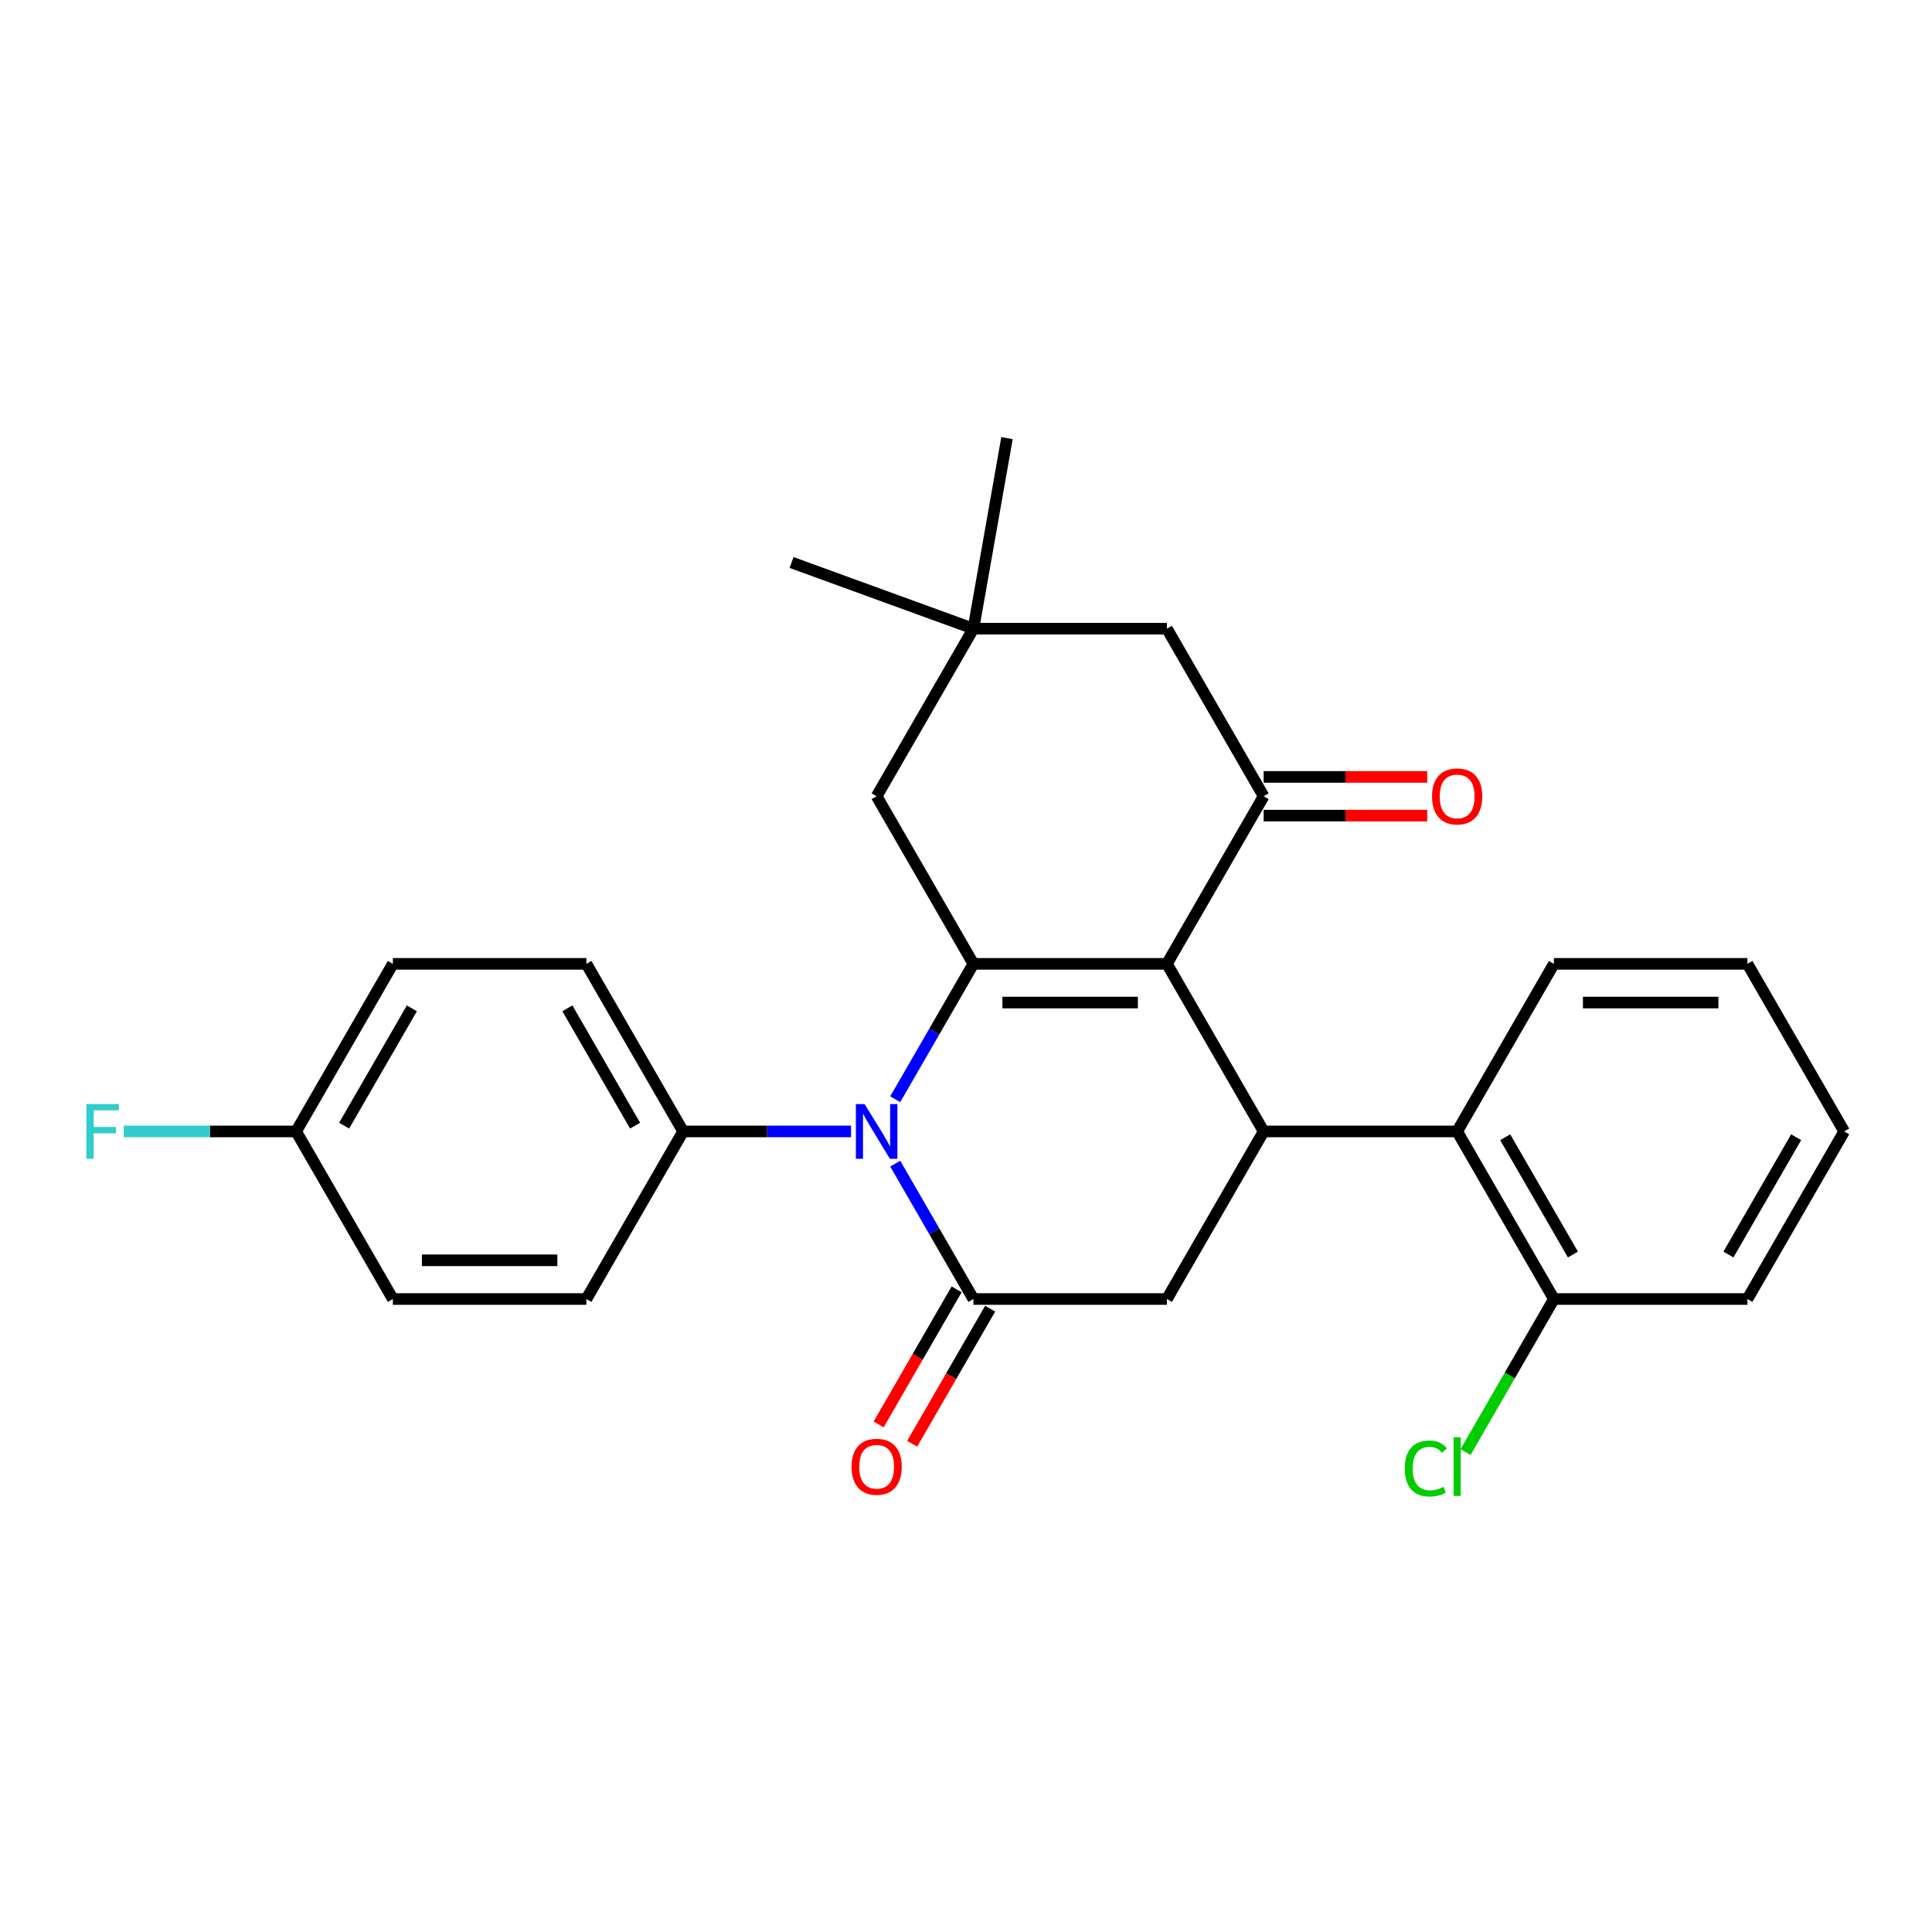 <?xml version='1.0' encoding='iso-8859-1'?>
<svg version='1.1' baseProfile='full'
              xmlns='http://www.w3.org/2000/svg'
                      xmlns:rdkit='http://www.rdkit.org/xml'
                      xmlns:xlink='http://www.w3.org/1999/xlink'
                  xml:space='preserve'
width='1000px' height='1000px' viewBox='0 0 1000 1000'>
<!-- END OF HEADER -->
<rect style='opacity:1.0;fill:#FFFFFF;stroke:none' width='1000' height='1000' x='0' y='0'> </rect>
<path class='bond-0' d='M 603.987,498.885 L 503.827,498.885' style='fill:none;fill-rule:evenodd;stroke:#000000;stroke-width:6px;stroke-linecap:butt;stroke-linejoin:miter;stroke-opacity:1' />
<path class='bond-0' d='M 588.963,518.917 L 518.851,518.917' style='fill:none;fill-rule:evenodd;stroke:#000000;stroke-width:6px;stroke-linecap:butt;stroke-linejoin:miter;stroke-opacity:1' />
<path class='bond-3' d='M 603.987,498.885 L 654.066,585.626' style='fill:none;fill-rule:evenodd;stroke:#000000;stroke-width:6px;stroke-linecap:butt;stroke-linejoin:miter;stroke-opacity:1' />
<path class='bond-4' d='M 603.987,498.885 L 654.066,412.145' style='fill:none;fill-rule:evenodd;stroke:#000000;stroke-width:6px;stroke-linecap:butt;stroke-linejoin:miter;stroke-opacity:1' />
<path class='bond-1' d='M 503.827,498.885 L 483.598,533.924' style='fill:none;fill-rule:evenodd;stroke:#000000;stroke-width:6px;stroke-linecap:butt;stroke-linejoin:miter;stroke-opacity:1' />
<path class='bond-1' d='M 483.598,533.924 L 463.368,568.962' style='fill:none;fill-rule:evenodd;stroke:#0000FF;stroke-width:6px;stroke-linecap:butt;stroke-linejoin:miter;stroke-opacity:1' />
<path class='bond-7' d='M 503.827,498.885 L 453.747,412.145' style='fill:none;fill-rule:evenodd;stroke:#000000;stroke-width:6px;stroke-linecap:butt;stroke-linejoin:miter;stroke-opacity:1' />
<path class='bond-8' d='M 440.503,585.626 L 397.045,585.626' style='fill:none;fill-rule:evenodd;stroke:#0000FF;stroke-width:6px;stroke-linecap:butt;stroke-linejoin:miter;stroke-opacity:1' />
<path class='bond-8' d='M 397.045,585.626 L 353.588,585.626' style='fill:none;fill-rule:evenodd;stroke:#000000;stroke-width:6px;stroke-linecap:butt;stroke-linejoin:miter;stroke-opacity:1' />
<path class='bond-28' d='M 463.368,602.29 L 483.598,637.329' style='fill:none;fill-rule:evenodd;stroke:#0000FF;stroke-width:6px;stroke-linecap:butt;stroke-linejoin:miter;stroke-opacity:1' />
<path class='bond-28' d='M 483.598,637.329 L 503.827,672.367' style='fill:none;fill-rule:evenodd;stroke:#000000;stroke-width:6px;stroke-linecap:butt;stroke-linejoin:miter;stroke-opacity:1' />
<path class='bond-2' d='M 503.827,672.367 L 603.987,672.367' style='fill:none;fill-rule:evenodd;stroke:#000000;stroke-width:6px;stroke-linecap:butt;stroke-linejoin:miter;stroke-opacity:1' />
<path class='bond-11' d='M 495.153,667.359 L 474.97,702.317' style='fill:none;fill-rule:evenodd;stroke:#000000;stroke-width:6px;stroke-linecap:butt;stroke-linejoin:miter;stroke-opacity:1' />
<path class='bond-11' d='M 474.97,702.317 L 454.786,737.276' style='fill:none;fill-rule:evenodd;stroke:#FF0000;stroke-width:6px;stroke-linecap:butt;stroke-linejoin:miter;stroke-opacity:1' />
<path class='bond-11' d='M 512.501,677.375 L 492.318,712.333' style='fill:none;fill-rule:evenodd;stroke:#000000;stroke-width:6px;stroke-linecap:butt;stroke-linejoin:miter;stroke-opacity:1' />
<path class='bond-11' d='M 492.318,712.333 L 472.135,747.292' style='fill:none;fill-rule:evenodd;stroke:#FF0000;stroke-width:6px;stroke-linecap:butt;stroke-linejoin:miter;stroke-opacity:1' />
<path class='bond-5' d='M 654.066,585.626 L 603.987,672.367' style='fill:none;fill-rule:evenodd;stroke:#000000;stroke-width:6px;stroke-linecap:butt;stroke-linejoin:miter;stroke-opacity:1' />
<path class='bond-6' d='M 654.066,585.626 L 754.226,585.626' style='fill:none;fill-rule:evenodd;stroke:#000000;stroke-width:6px;stroke-linecap:butt;stroke-linejoin:miter;stroke-opacity:1' />
<path class='bond-10' d='M 654.066,412.145 L 603.987,325.404' style='fill:none;fill-rule:evenodd;stroke:#000000;stroke-width:6px;stroke-linecap:butt;stroke-linejoin:miter;stroke-opacity:1' />
<path class='bond-12' d='M 654.066,422.161 L 696.394,422.161' style='fill:none;fill-rule:evenodd;stroke:#000000;stroke-width:6px;stroke-linecap:butt;stroke-linejoin:miter;stroke-opacity:1' />
<path class='bond-12' d='M 696.394,422.161 L 738.722,422.161' style='fill:none;fill-rule:evenodd;stroke:#FF0000;stroke-width:6px;stroke-linecap:butt;stroke-linejoin:miter;stroke-opacity:1' />
<path class='bond-12' d='M 654.066,402.129 L 696.394,402.129' style='fill:none;fill-rule:evenodd;stroke:#000000;stroke-width:6px;stroke-linecap:butt;stroke-linejoin:miter;stroke-opacity:1' />
<path class='bond-12' d='M 696.394,402.129 L 738.722,402.129' style='fill:none;fill-rule:evenodd;stroke:#FF0000;stroke-width:6px;stroke-linecap:butt;stroke-linejoin:miter;stroke-opacity:1' />
<path class='bond-13' d='M 754.226,585.626 L 804.306,672.367' style='fill:none;fill-rule:evenodd;stroke:#000000;stroke-width:6px;stroke-linecap:butt;stroke-linejoin:miter;stroke-opacity:1' />
<path class='bond-13' d='M 779.086,588.621 L 814.142,649.34' style='fill:none;fill-rule:evenodd;stroke:#000000;stroke-width:6px;stroke-linecap:butt;stroke-linejoin:miter;stroke-opacity:1' />
<path class='bond-21' d='M 754.226,585.626 L 804.306,498.885' style='fill:none;fill-rule:evenodd;stroke:#000000;stroke-width:6px;stroke-linecap:butt;stroke-linejoin:miter;stroke-opacity:1' />
<path class='bond-27' d='M 453.747,412.145 L 503.827,325.404' style='fill:none;fill-rule:evenodd;stroke:#000000;stroke-width:6px;stroke-linecap:butt;stroke-linejoin:miter;stroke-opacity:1' />
<path class='bond-14' d='M 353.588,585.626 L 303.508,498.885' style='fill:none;fill-rule:evenodd;stroke:#000000;stroke-width:6px;stroke-linecap:butt;stroke-linejoin:miter;stroke-opacity:1' />
<path class='bond-14' d='M 328.727,582.631 L 293.672,521.913' style='fill:none;fill-rule:evenodd;stroke:#000000;stroke-width:6px;stroke-linecap:butt;stroke-linejoin:miter;stroke-opacity:1' />
<path class='bond-15' d='M 353.588,585.626 L 303.508,672.367' style='fill:none;fill-rule:evenodd;stroke:#000000;stroke-width:6px;stroke-linecap:butt;stroke-linejoin:miter;stroke-opacity:1' />
<path class='bond-9' d='M 503.827,325.404 L 603.987,325.404' style='fill:none;fill-rule:evenodd;stroke:#000000;stroke-width:6px;stroke-linecap:butt;stroke-linejoin:miter;stroke-opacity:1' />
<path class='bond-22' d='M 503.827,325.404 L 409.708,291.147' style='fill:none;fill-rule:evenodd;stroke:#000000;stroke-width:6px;stroke-linecap:butt;stroke-linejoin:miter;stroke-opacity:1' />
<path class='bond-23' d='M 503.827,325.404 L 521.22,226.766' style='fill:none;fill-rule:evenodd;stroke:#000000;stroke-width:6px;stroke-linecap:butt;stroke-linejoin:miter;stroke-opacity:1' />
<path class='bond-17' d='M 804.306,672.367 L 781.438,711.975' style='fill:none;fill-rule:evenodd;stroke:#000000;stroke-width:6px;stroke-linecap:butt;stroke-linejoin:miter;stroke-opacity:1' />
<path class='bond-17' d='M 781.438,711.975 L 758.57,751.584' style='fill:none;fill-rule:evenodd;stroke:#00CC00;stroke-width:6px;stroke-linecap:butt;stroke-linejoin:miter;stroke-opacity:1' />
<path class='bond-24' d='M 804.306,672.367 L 904.466,672.367' style='fill:none;fill-rule:evenodd;stroke:#000000;stroke-width:6px;stroke-linecap:butt;stroke-linejoin:miter;stroke-opacity:1' />
<path class='bond-18' d='M 303.508,498.885 L 203.348,498.885' style='fill:none;fill-rule:evenodd;stroke:#000000;stroke-width:6px;stroke-linecap:butt;stroke-linejoin:miter;stroke-opacity:1' />
<path class='bond-19' d='M 303.508,672.367 L 203.348,672.367' style='fill:none;fill-rule:evenodd;stroke:#000000;stroke-width:6px;stroke-linecap:butt;stroke-linejoin:miter;stroke-opacity:1' />
<path class='bond-19' d='M 288.484,652.335 L 218.372,652.335' style='fill:none;fill-rule:evenodd;stroke:#000000;stroke-width:6px;stroke-linecap:butt;stroke-linejoin:miter;stroke-opacity:1' />
<path class='bond-16' d='M 153.268,585.626 L 203.348,672.367' style='fill:none;fill-rule:evenodd;stroke:#000000;stroke-width:6px;stroke-linecap:butt;stroke-linejoin:miter;stroke-opacity:1' />
<path class='bond-20' d='M 153.268,585.626 L 108.65,585.626' style='fill:none;fill-rule:evenodd;stroke:#000000;stroke-width:6px;stroke-linecap:butt;stroke-linejoin:miter;stroke-opacity:1' />
<path class='bond-20' d='M 108.65,585.626 L 64.032,585.626' style='fill:none;fill-rule:evenodd;stroke:#33CCCC;stroke-width:6px;stroke-linecap:butt;stroke-linejoin:miter;stroke-opacity:1' />
<path class='bond-30' d='M 153.268,585.626 L 203.348,498.885' style='fill:none;fill-rule:evenodd;stroke:#000000;stroke-width:6px;stroke-linecap:butt;stroke-linejoin:miter;stroke-opacity:1' />
<path class='bond-30' d='M 178.128,582.631 L 213.184,521.913' style='fill:none;fill-rule:evenodd;stroke:#000000;stroke-width:6px;stroke-linecap:butt;stroke-linejoin:miter;stroke-opacity:1' />
<path class='bond-25' d='M 804.306,498.885 L 904.466,498.885' style='fill:none;fill-rule:evenodd;stroke:#000000;stroke-width:6px;stroke-linecap:butt;stroke-linejoin:miter;stroke-opacity:1' />
<path class='bond-25' d='M 819.33,518.917 L 889.442,518.917' style='fill:none;fill-rule:evenodd;stroke:#000000;stroke-width:6px;stroke-linecap:butt;stroke-linejoin:miter;stroke-opacity:1' />
<path class='bond-29' d='M 904.466,672.367 L 954.545,585.626' style='fill:none;fill-rule:evenodd;stroke:#000000;stroke-width:6px;stroke-linecap:butt;stroke-linejoin:miter;stroke-opacity:1' />
<path class='bond-29' d='M 894.629,649.34 L 929.685,588.621' style='fill:none;fill-rule:evenodd;stroke:#000000;stroke-width:6px;stroke-linecap:butt;stroke-linejoin:miter;stroke-opacity:1' />
<path class='bond-26' d='M 904.466,498.885 L 954.545,585.626' style='fill:none;fill-rule:evenodd;stroke:#000000;stroke-width:6px;stroke-linecap:butt;stroke-linejoin:miter;stroke-opacity:1' />
<path  class='atom-2' d='M 447.487 571.466
L 456.767 586.466
Q 457.687 587.946, 459.167 590.626
Q 460.647 593.306, 460.727 593.466
L 460.727 571.466
L 464.487 571.466
L 464.487 599.786
L 460.607 599.786
L 450.647 583.386
Q 449.487 581.466, 448.247 579.266
Q 447.047 577.066, 446.687 576.386
L 446.687 599.786
L 443.007 599.786
L 443.007 571.466
L 447.487 571.466
' fill='#0000FF'/>
<path  class='atom-12' d='M 440.747 759.188
Q 440.747 752.388, 444.107 748.588
Q 447.467 744.788, 453.747 744.788
Q 460.027 744.788, 463.387 748.588
Q 466.747 752.388, 466.747 759.188
Q 466.747 766.068, 463.347 769.988
Q 459.947 773.868, 453.747 773.868
Q 447.507 773.868, 444.107 769.988
Q 440.747 766.108, 440.747 759.188
M 453.747 770.668
Q 458.067 770.668, 460.387 767.788
Q 462.747 764.868, 462.747 759.188
Q 462.747 753.628, 460.387 750.828
Q 458.067 747.988, 453.747 747.988
Q 449.427 747.988, 447.067 750.788
Q 444.747 753.588, 444.747 759.188
Q 444.747 764.908, 447.067 767.788
Q 449.427 770.668, 453.747 770.668
' fill='#FF0000'/>
<path  class='atom-13' d='M 741.226 412.225
Q 741.226 405.425, 744.586 401.625
Q 747.946 397.825, 754.226 397.825
Q 760.506 397.825, 763.866 401.625
Q 767.226 405.425, 767.226 412.225
Q 767.226 419.105, 763.826 423.025
Q 760.426 426.905, 754.226 426.905
Q 747.986 426.905, 744.586 423.025
Q 741.226 419.145, 741.226 412.225
M 754.226 423.705
Q 758.546 423.705, 760.866 420.825
Q 763.226 417.905, 763.226 412.225
Q 763.226 406.665, 760.866 403.865
Q 758.546 401.025, 754.226 401.025
Q 749.906 401.025, 747.546 403.825
Q 745.226 406.625, 745.226 412.225
Q 745.226 417.945, 747.546 420.825
Q 749.906 423.705, 754.226 423.705
' fill='#FF0000'/>
<path  class='atom-18' d='M 727.106 760.088
Q 727.106 753.048, 730.386 749.368
Q 733.706 745.648, 739.986 745.648
Q 745.826 745.648, 748.946 749.768
L 746.306 751.928
Q 744.026 748.928, 739.986 748.928
Q 735.706 748.928, 733.426 751.808
Q 731.186 754.648, 731.186 760.088
Q 731.186 765.688, 733.506 768.568
Q 735.866 771.448, 740.426 771.448
Q 743.546 771.448, 747.186 769.568
L 748.306 772.568
Q 746.826 773.528, 744.586 774.088
Q 742.346 774.648, 739.866 774.648
Q 733.706 774.648, 730.386 770.888
Q 727.106 767.128, 727.106 760.088
' fill='#00CC00'/>
<path  class='atom-18' d='M 752.386 743.928
L 756.066 743.928
L 756.066 774.288
L 752.386 774.288
L 752.386 743.928
' fill='#00CC00'/>
<path  class='atom-21' d='M 44.689 571.466
L 61.529 571.466
L 61.529 574.706
L 48.489 574.706
L 48.489 583.306
L 60.089 583.306
L 60.089 586.586
L 48.489 586.586
L 48.489 599.786
L 44.689 599.786
L 44.689 571.466
' fill='#33CCCC'/>
</svg>
